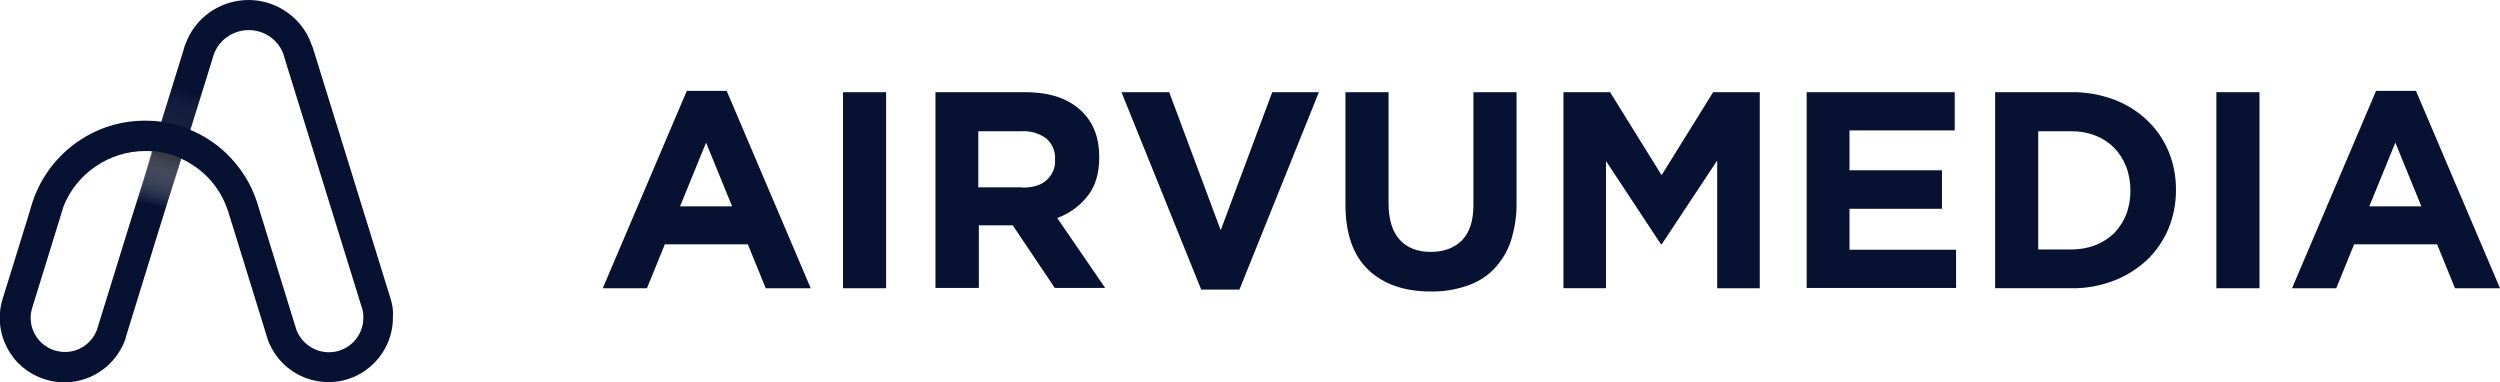 <?xml version="1.0" encoding="utf-8"?>
<!-- Generator: Adobe Illustrator 27.1.1, SVG Export Plug-In . SVG Version: 6.00 Build 0)  -->
<svg version="1.1" id="Layer_1" xmlns="http://www.w3.org/2000/svg" xmlns:xlink="http://www.w3.org/1999/xlink" x="0px" y="0px"
	 viewBox="0 0 922 141" style="enable-background:new 0 0 922 141;" xml:space="preserve">
<style type="text/css">
	.st0{fill:#071233;}
	.st1{fill:url(#SVGID_1_);}
	.st2{fill:url(#SVGID_00000051379638809346287440000005275809202828126875_);fill-opacity:0.25;}
</style>
<path class="st0" d="M144.1,110.3c0-0.1-0.1-0.2-0.1-0.3l-28.1-90.7l-0.6-1.9c0-0.1,0-0.1-0.1-0.2l-1.2-3C110,5.6,101.2,0,91.7,0
	C81.2,0,71.9,6.5,68.4,16.3l-0.1,0.1l-0.1,0.3c-0.2,0.5-0.3,1-0.4,1.4L66,23.9l-6.5,21c-2-0.3-4-0.4-6-0.4c-9,0-17.6,2.7-24.9,7.8
	C21.5,57.2,16.1,64.1,12.9,72l-0.1,0.2l-0.1,0.3c-0.5,1.3-0.9,2.6-1.3,3.9l-0.6,2.1l-9.6,31l-0.4,1.3c-0.6,2.1-0.9,4.2-0.9,6.4
	c0,6.2,2.4,12.1,6.7,16.6c4.3,4.4,10.2,7,16.4,7.2c0.5,0,1,0,1.4,0c9.7-0.3,18.1-6.3,21.6-15.3c0-0.1,0-0.1,0.1-0.2
	c0-0.1,0.1-0.2,0.1-0.3c0-0.1,0.1-0.2,0.1-0.3c0,0,0,0,0,0c0,0,0,0,0,0v0l0.1-0.4l0-0.1c0.1-0.2,0.1-0.4,0.2-0.6c0,0,0-0.1,0-0.1
	l12.1-39.2l8.1-26c8.1,3.7,14.4,10.5,17.2,19.1l0.1,0.2l14.1,45.6c0.2,0.6,0.3,1.1,0.5,1.6c0,0,0,0.1,0,0.1
	c1.6,4.4,4.4,8.3,8.2,11.1c3.9,2.9,8.5,4.5,13.3,4.7c0.3,0,0.7,0,0.9,0c0.2,0,0.6,0,0.9,0c6.2-0.2,11.9-2.8,16.2-7.2
	c4.3-4.5,6.7-10.3,6.7-16.5C145.1,114.9,144.8,112.5,144.1,110.3L144.1,110.3z M48.2,81.4l-12.1,39.1l-0.4,1.3
	c-1.9,4.7-6.3,7.9-11.4,8c-0.2,0-0.5,0-0.7,0c-6.9-0.2-12.3-5.8-12.3-12.6c0-1.2,0.2-2.4,0.5-3.5l0.4-1.1v-0.1l9.3-30.1l0.5-1.6
	l1.4-4.6c4.8-12.3,16.9-20.5,30.2-20.5c0.9,0,1.8,0,2.7,0.1L48.2,81.4L48.2,81.4z M121.8,129.9L121.8,129.9c-0.3,0-0.6,0-0.9,0
	l-0.1,0c-5.1-0.2-9.7-3.5-11.5-8.3l-0.4-1.3L95.2,75.9c-0.2-0.5-0.3-1-0.4-1.4c0-0.1,0-0.1-0.1-0.2c-2.2-6.8-6.2-12.9-11.4-17.9
	c-3.8-3.6-8.3-6.5-13.1-8.5l6.3-20.2l2.3-7.5c1.9-5.4,7.1-9.1,12.9-9.1c5.8,0,10.8,3.5,12.8,8.8l0.5,1.7l0.4,1.3l28,90.4l0.1,0.2
	c0.4,1.2,0.5,2.4,0.5,3.7C134,124.1,128.6,129.6,121.8,129.9L121.8,129.9z"/>
<linearGradient id="SVGID_1_" gradientUnits="userSpaceOnUse" x1="63.057" y1="92.594" x2="55.991" y2="66.252" gradientTransform="matrix(1 0 0 -1 0 142)">
	<stop  offset="0" style="stop-color:#000000"/>
	<stop  offset="1" style="stop-color:#FFFFFF;stop-opacity:0"/>
</linearGradient>
<path class="st1" d="M66.9,58.5l-8.1,26c-2.7-1.4-6.2-2.7-10.7-3.2l7.9-25.6C56.1,55.7,62.5,56.1,66.9,58.5z"/>
<linearGradient id="SVGID_00000003792812603352776030000011933266500233454235_" gradientUnits="userSpaceOnUse" x1="62.212" y1="86.086" x2="68.9" y2="108.898" gradientTransform="matrix(1 0 0 -1 0 142)">
	<stop  offset="0" style="stop-color:#000000"/>
	<stop  offset="1" style="stop-color:#FFFFFF;stop-opacity:0"/>
</linearGradient>
<path style="fill:url(#SVGID_00000003792812603352776030000011933266500233454235_);fill-opacity:0.25;" d="M76.5,27.7l-6.3,20.2
	c-4.6-2.3-10.7-2.9-10.7-2.9l6.5-21L76.5,27.7L76.5,27.7z"/>
<path class="st0" d="M576.6,34h17.2l19,30.6l19-30.6H649v72.3h-15.7V59.2L612.9,90h-0.4l-20.2-30.6v46.9h-15.7V34z"/>
<path class="st0" d="M666.4,34h54.5v14.1h-38.8v14.7h34.1V77h-34.1v15.1h39.3v14.1h-55.1V34z"/>
<path class="st0" d="M735.7,34H764c5.3-0.1,10.6,0.9,15.6,2.7c4.5,1.7,8.7,4.3,12.2,7.6c3.4,3.2,6.1,7.1,7.9,11.4
	c1.9,4.5,2.8,9.3,2.8,14.2v0.2c0,4.9-0.9,9.7-2.8,14.3c-1.8,4.3-4.5,8.2-7.9,11.5c-3.6,3.3-7.7,5.9-12.2,7.6
	c-5,1.9-10.2,2.9-15.6,2.8h-28.2V34z M764,92c3,0,6-0.5,8.8-1.6c2.6-1,4.9-2.5,6.9-4.4c1.9-2,3.4-4.3,4.4-6.8
	c1.1-2.8,1.6-5.8,1.6-8.8v-0.2c0-3-0.5-6-1.6-8.8c-1-2.6-2.5-4.9-4.4-6.9c-2-2-4.3-3.5-6.9-4.5c-2.8-1.1-5.8-1.6-8.8-1.6h-12.3V92
	L764,92L764,92z"/>
<path class="st0" d="M817.4,34h15.9v72.3h-15.9V34z"/>
<path class="st0" d="M876.3,33.5H891l31,72.8h-16.6l-6.6-16.2h-30.6l-6.6,16.2h-16.3L876.3,33.5z M893,76.1l-9.6-23.5l-9.6,23.5H893
	z"/>
<path class="st0" d="M253.3,33.5H268l31,72.8h-16.6l-6.6-16.2h-30.6l-6.6,16.2h-16.3L253.3,33.5z M270,76.1l-9.6-23.5l-9.6,23.5H270
	z"/>
<path class="st0" d="M310.9,34h15.9v72.3h-15.9V34z"/>
<path class="st0" d="M345,34h33.1c9.2,0,16.2,2.4,21.1,7.3c4.1,4.1,6.2,9.6,6.2,16.5v0.2c0,5.9-1.4,10.7-4.3,14.3
	c-2.9,3.7-6.8,6.5-11.2,8.1l17.7,25.8H389l-15.5-23.1h-12.5v23.1H345L345,34L345,34z M377,69.2c3.9,0,7-0.9,9-2.8
	c2.1-1.9,3.3-4.6,3.1-7.4v-0.2c0.2-3-1-5.8-3.3-7.8c-2.7-1.9-5.9-2.8-9.2-2.6h-15.8v20.7H377z"/>
<path class="st0" d="M413.6,34h17.6l19,50.9l19-50.9h17.2l-29.3,72.8h-14.1L413.6,34z"/>
<path class="st0" d="M527.6,107.5c-9.7,0-17.4-2.7-23-8c-5.6-5.4-8.4-13.4-8.4-24.1V34h15.9V75c0,5.9,1.4,10.4,4.1,13.4
	c2.7,3,6.6,4.5,11.5,4.5c4.9,0,8.7-1.5,11.5-4.3c2.8-2.9,4.2-7.2,4.2-13V34h15.9v40.8c0.1,4.9-0.7,9.7-2.2,14.4
	c-1.3,3.8-3.5,7.3-6.3,10.2c-2.8,2.8-6.3,4.9-10.1,6.1C536.5,106.9,532.1,107.6,527.6,107.5z"/>
</svg>
